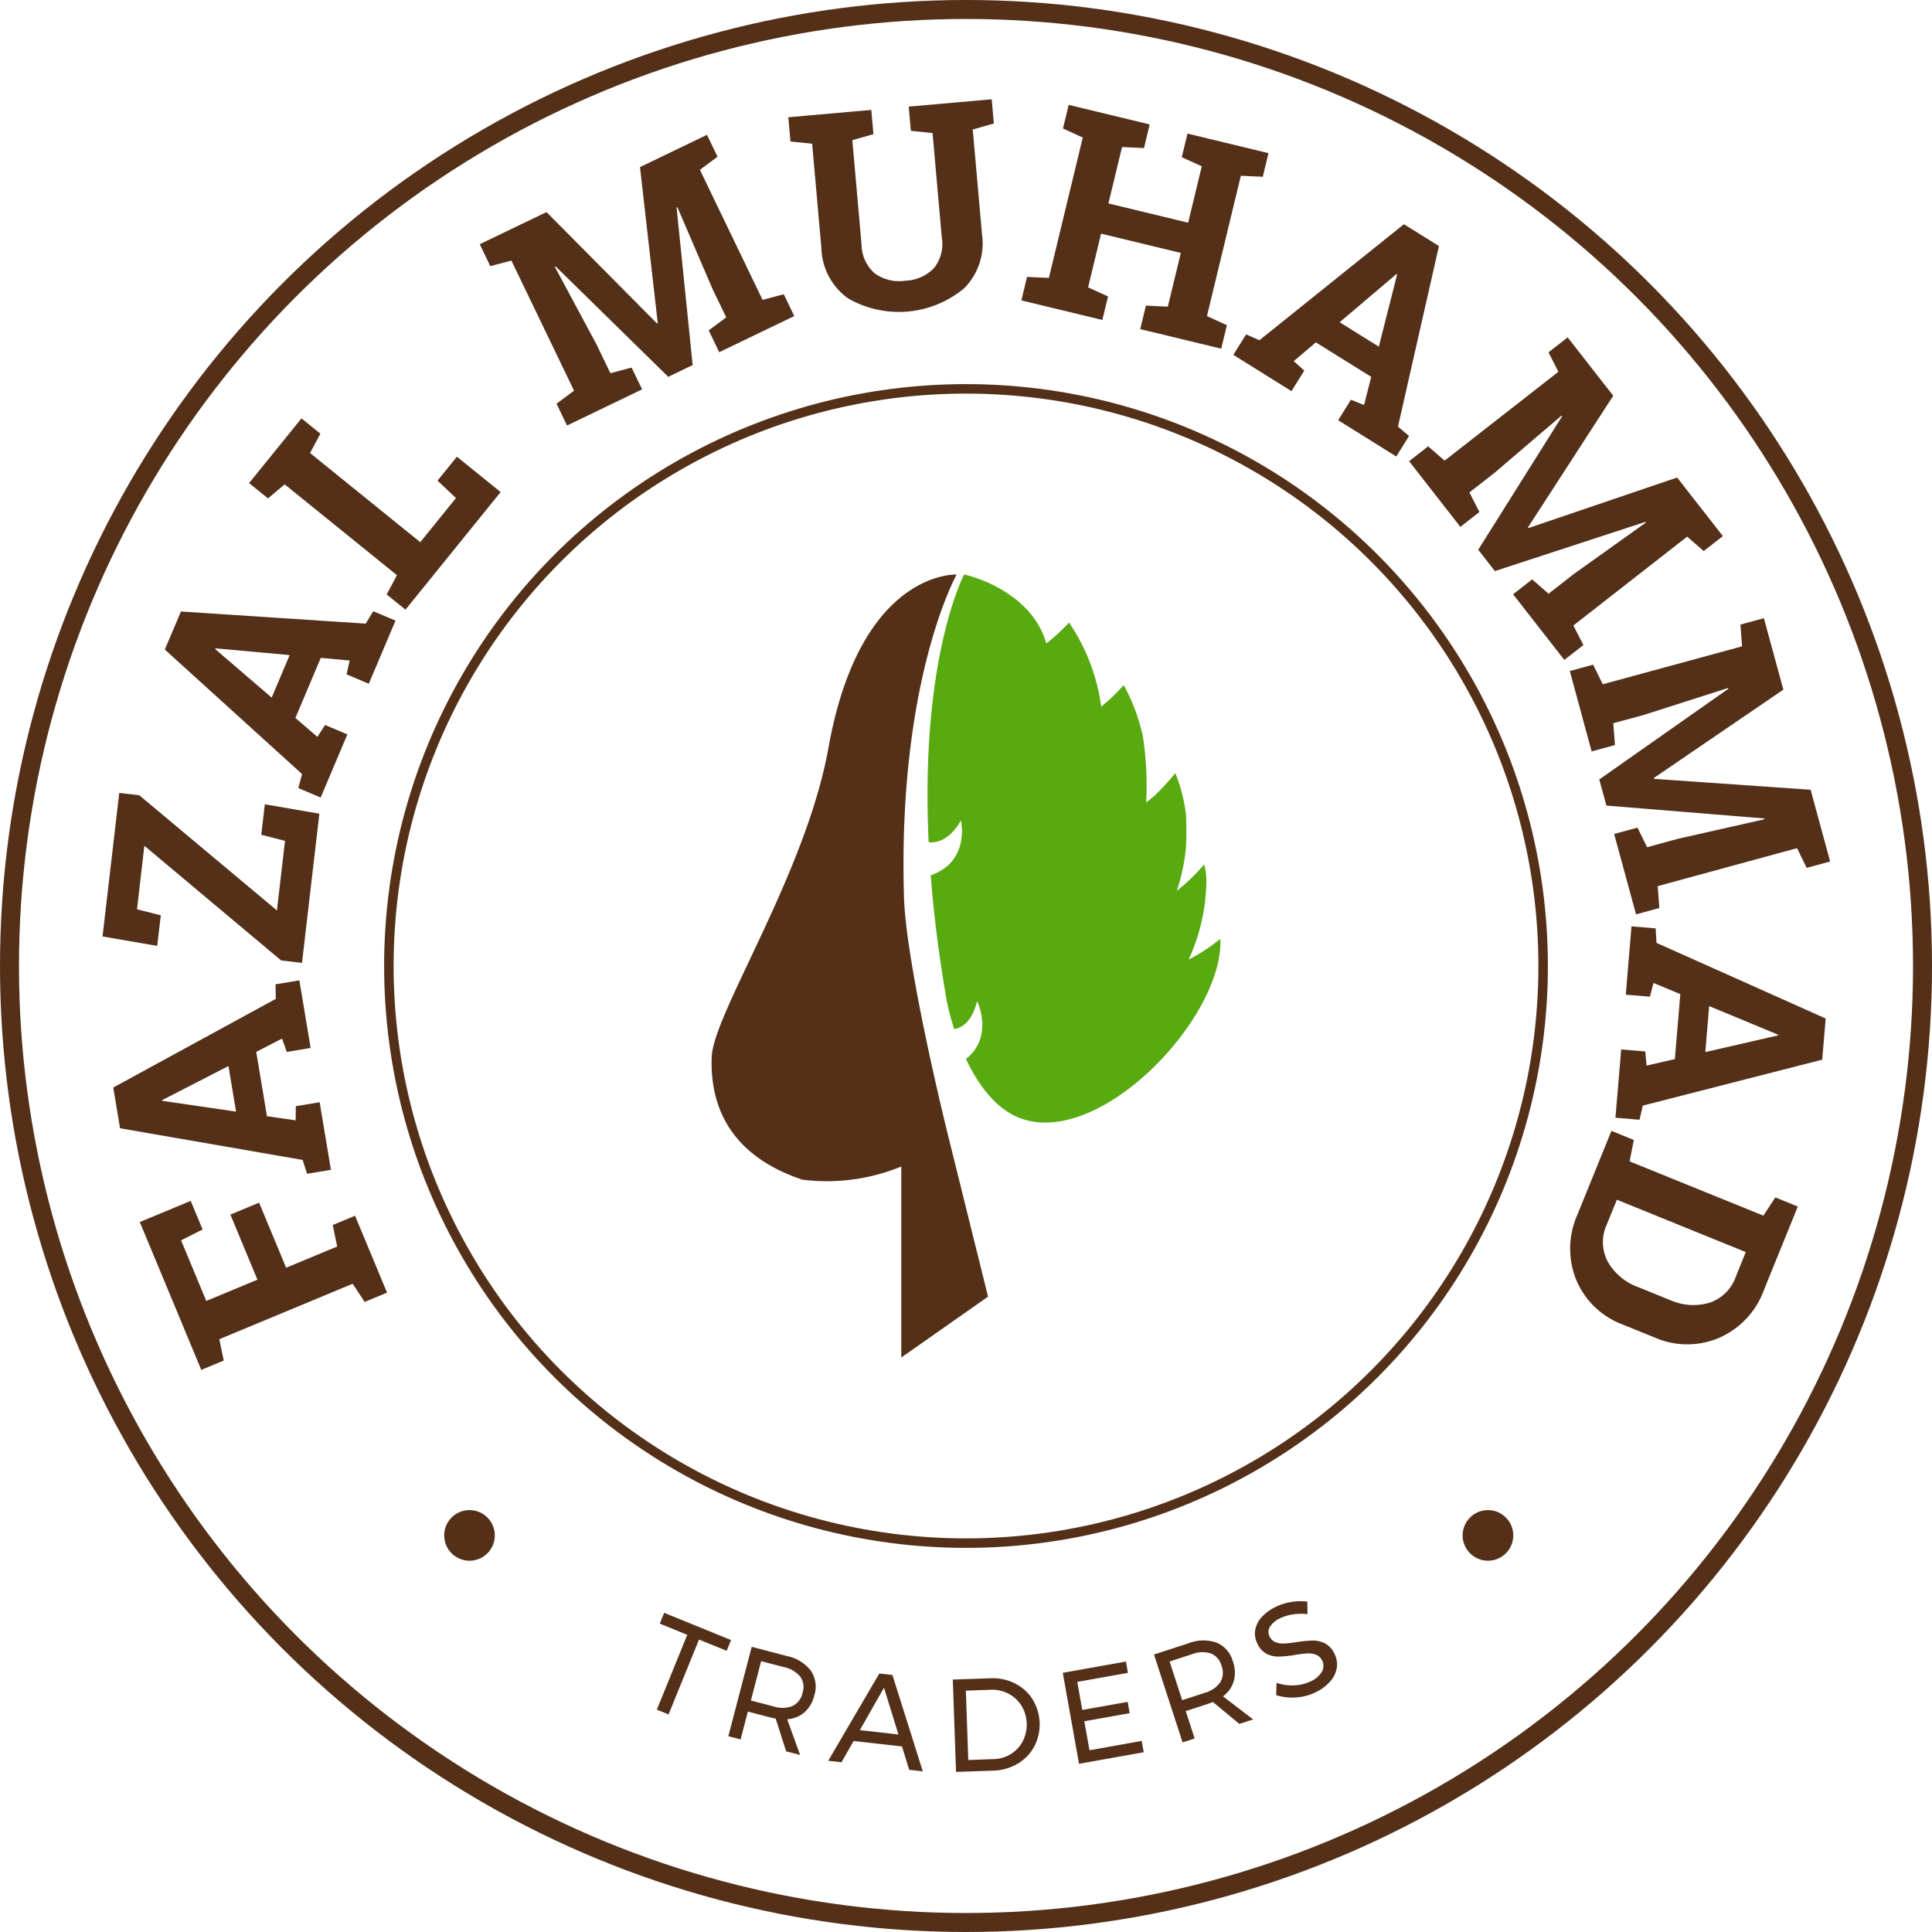 <?xml version="1.0" encoding="UTF-8"?> <svg xmlns="http://www.w3.org/2000/svg" width="203.529" height="203.529" viewBox="0 0 203.529 203.529"><g id="Group_15" data-name="Group 15" transform="translate(-841.604 -27.604)"><g id="Group_14" data-name="Group 14" transform="translate(460.98 -390.855)"><g id="Group_13" data-name="Group 13" transform="translate(381.624 419.458)"><g id="Group_8" data-name="Group 8" transform="translate(9.803 9.46)"><g id="Group_7" data-name="Group 7"><g id="Group_6" data-name="Group 6"><path id="Path_932" data-name="Path 932" d="M415.447,522.736l-1.268-1.915-14.045,5.84.462,2.251-2.364.982-6.477-15.576,5.363-2.229,1.252,3.011-2.265,1.146,2.653,6.383,5.389-2.24-2.848-6.855,3.023-1.256,2.851,6.853,5.376-2.234-.469-2.264,2.351-.978,3.371,8.1Z" transform="translate(-387.831 -396.04)" fill="#543019"></path><path id="Path_933" data-name="Path 933" d="M410.107,515.318l-.465-1.456-19.235-3.336-.715-4.292,17.126-9.342-.032-1.53,2.511-.419,1.186,7.122-2.512.419-.5-1.406-2.718,1.4,1.129,6.776,3.023.44.018-1.492,2.512-.419,1.186,7.122Zm-7.479-6.546-.8-4.8-6.972,3.581.014.085Z" transform="translate(-388.563 -402.126)" fill="#543019"></path><path id="Path_934" data-name="Path 934" d="M390.618,480.371l2.111.245,14.5,12.135.852-7.329-2.5-.644.374-3.21,5.746.99-1.829,15.716-2.2-.256-14.406-12.081-.778,6.695,2.507.629-.377,3.225-5.76-.993Z" transform="translate(-388.859 -407.298)" fill="#543019"></path><path id="Path_935" data-name="Path 935" d="M407.769,484.876l.388-1.48L393.7,470.281l1.7-4.008,19.465,1.279.791-1.31,2.347.993-2.813,6.649-2.347-.993.332-1.455-3.044-.276-2.675,6.328,2.318,1.993.813-1.253,2.347.992-2.813,6.65Zm-2.811-9.533,1.894-4.478-7.806-.71-.035.08Z" transform="translate(-387.141 -412.313)" fill="#543019"></path><path id="Path_936" data-name="Path 936" d="M416.727,471.4l-1.98-1.6,1.08-2.03L404,458.2l-1.757,1.48-1.992-1.612,1.419-1.753,2.672-3.3,1.429-1.766,1.992,1.611-1.089,2.039,11.61,9.394,3.761-4.652-1.943-1.833,2.042-2.522,4.607,3.726Z" transform="translate(-384.814 -417.634)" fill="#543019"></path><path id="Path_937" data-name="Path 937" d="M439.009,436.831l-.087.026,1.692,16.6-2.57,1.238-11.869-11.635-.073.052,4.4,8.2,1.446,3,2.236-.591,1.106,2.294-7.909,3.809-1.106-2.3,1.844-1.371-6.6-13.705-2.221.585-1.112-2.307,2.032-.98,5-2.405,11.64,11.73.079-.038-1.87-16.433,7.057-3.4,1.111,2.307-1.856,1.379,6.6,13.7,2.234-.592,1.106,2.3-7.907,3.806-1.106-2.3,1.844-1.371-1.447-3Z" transform="translate(-378.449 -425.457)" fill="#543019"></path><path id="Path_938" data-name="Path 938" d="M450.919,427.562l.225,2.551-2.223.635.974,11.018a4.067,4.067,0,0,0,1.4,3.024,4.385,4.385,0,0,0,3.173.766,4.466,4.466,0,0,0,3.026-1.3,4.042,4.042,0,0,0,.854-3.233L457.374,430l-2.286-.236-.226-2.551,8.742-.774.226,2.551-2.222.635.973,11.018a6.724,6.724,0,0,1-1.856,5.688,10.743,10.743,0,0,1-12.251,1.084,6.744,6.744,0,0,1-2.811-5.276l-.974-11.018-2.286-.236-.225-2.551,2.246-.2,4.233-.374Z" transform="translate(-369.935 -426.44)" fill="#543019"></path><path id="Path_939" data-name="Path 939" d="M464.679,429.364l.6-2.49,8.531,2.061-.6,2.489-2.309-.108-1.436,5.943,8.4,2.03,1.435-5.943-2.106-.957.6-2.49,2.207.534,4.116.993,2.209.534-.6,2.49-2.31-.108-3.57,14.784,2.1.958-.6,2.475-8.531-2.06.6-2.477,2.309.11,1.367-5.66-8.4-2.03-1.367,5.658,2.1.958-.6,2.477-8.531-2.062.6-2.475,2.3.106,3.57-14.785Z" transform="translate(-363.5 -426.286)" fill="#543019"></path><path id="Path_940" data-name="Path 940" d="M478.124,447.762l1.4.615,15.223-12.224,3.692,2.3-4.317,19.025,1.168.985-1.348,2.161-6.124-3.821,1.348-2.16,1.385.556.751-2.965-5.83-3.634-2.329,1.977,1.108,1-1.348,2.161-6.126-3.821Zm9.856-1.282,4.124,2.573,1.927-7.6-.075-.046Z" transform="translate(-357.654 -422.992)" fill="#543019"></path><path id="Path_941" data-name="Path 941" d="M515.384,464.465l-.043-.077-15.859,5.184-1.756-2.248,8.844-14.074-.065-.06-7.08,6.047-2.626,2.051,1.053,2.058-2.007,1.569-5.4-6.918,2.008-1.568,1.733,1.509,11.987-9.363-1.045-2.047,2.019-1.576,1.389,1.778,3.414,4.37-8.984,13.87.053.068,15.659-5.322,4.821,6.17-2.019,1.576-1.742-1.52-11.987,9.363,1.054,2.058-2.008,1.568-5.4-6.916,2.009-1.568,1.732,1.508,2.627-2.051Z" transform="translate(-352.804 -419.869)" fill="#543019"></path><path id="Path_942" data-name="Path 942" d="M523.432,487.97l-.008-.089-16.63-1.355-.751-2.752,13.6-9.556-.038-.08-8.867,2.837-3.217.875.176,2.3-2.458.669-2.3-8.468,2.456-.669,1.015,2.062,14.675-3.994-.172-2.293,2.471-.673.594,2.177,1.457,5.351-13.65,9.313.022.084,16.5,1.15,2.058,7.555-2.471.673-1.018-2.076L512.2,495.01l.173,2.306-2.456.669-2.306-8.468,2.456-.669,1.015,2.062,3.215-.877Z" transform="translate(-348.369 -412.119)" fill="#543019"></path><path id="Path_943" data-name="Path 943" d="M510.72,490.958l.092,1.527,17.821,7.968-.364,4.336-18.9,4.84-.346,1.49-2.538-.214.606-7.193,2.538.214.137,1.485,2.98-.684.574-6.845-2.822-1.172-.383,1.443-2.539-.213.6-7.195Zm5.638,8.187-.406,4.845,7.639-1.753.008-.088Z" transform="translate(-347.108 -403.616)" fill="#543019"></path><path id="Path_944" data-name="Path 944" d="M523.365,523.449a8.739,8.739,0,0,1-4.708,5,8.555,8.555,0,0,1-6.848-.061l-3.249-1.318a8.527,8.527,0,0,1-4.954-4.729,8.77,8.77,0,0,1,.122-6.861l3.585-8.833,2.36.957-.443,2.255,14.093,5.719,1.253-1.925,2.374.963-.85,2.091Zm-1.9-4.038L507.887,513.9l-1.057,2.6a4.426,4.426,0,0,0,.084,3.9,6.055,6.055,0,0,0,3.248,2.717l3.278,1.329a6.017,6.017,0,0,0,4.2.306,4.43,4.43,0,0,0,2.776-2.738Z" transform="translate(-348.359 -397.972)" fill="#543019"></path></g></g></g><g id="Group_11" data-name="Group 11" transform="translate(68.196 167.68)"><g id="Group_10" data-name="Group 10"><g id="Group_9" data-name="Group 9"><path id="Path_945" data-name="Path 945" d="M432.726,544.119l7.047,2.866-.462,1.134-2.912-1.184-3.207,7.884-1.236-.5,3.206-7.884-2.9-1.179Z" transform="translate(-431.956 -542.892)" fill="#543019"></path><path id="Path_946" data-name="Path 946" d="M443.6,557.771l-1.1-3.45c-.219-.038-.4-.076-.531-.11l-2.4-.626-.766,2.932-1.291-.337,2.462-9.418,3.687.965a4.288,4.288,0,0,1,2.547,1.549,3.011,3.011,0,0,1,.362,2.6,3.44,3.44,0,0,1-1.035,1.784,3.065,3.065,0,0,1-1.821.732l1.359,3.761Zm-1.322-4.73a2.942,2.942,0,0,0,2-.047,1.972,1.972,0,0,0,1.055-1.4,1.9,1.9,0,0,0-.247-1.695,3,3,0,0,0-1.722-1l-2.394-.626-1.083,4.145Z" transform="translate(-429.981 -541.954)" fill="#543019"></path><path id="Path_947" data-name="Path 947" d="M453.811,558.983l-.759-2.463-5.1-.57-1.272,2.236-1.4-.156,5.382-9.193,1.382.155,3.2,10.154Zm-5.2-4.179,4.063.455-1.519-4.928Z" transform="translate(-427.226 -541.218)" fill="#543019"></path><path id="Path_948" data-name="Path 948" d="M461.514,549.75a4.648,4.648,0,0,1,1.86,1.683,5.035,5.035,0,0,1,.167,4.975,4.7,4.7,0,0,1-1.753,1.806,5.288,5.288,0,0,1-2.564.724l-3.918.135-.339-9.727,3.962-.14A5.229,5.229,0,0,1,461.514,549.75Zm-.436,7.44a3.459,3.459,0,0,0,1.26-1.352,3.857,3.857,0,0,0-.135-3.738,3.545,3.545,0,0,0-1.374-1.268,3.71,3.71,0,0,0-1.886-.413l-2.6.089.256,7.311,2.654-.094A3.639,3.639,0,0,0,461.078,557.19Z" transform="translate(-423.789 -541.087)" fill="#543019"></path><path id="Path_949" data-name="Path 949" d="M463.517,549.093l6.653-1.188.213,1.191-5.338.953.527,2.958,4.779-.854.213,1.191-4.779.854.546,3.053,5.5-.982.214,1.191-6.818,1.217Z" transform="translate(-420.754 -541.548)" fill="#543019"></path><path id="Path_950" data-name="Path 950" d="M479.6,555.059l-2.786-2.31c-.206.085-.375.151-.507.193l-2.354.767.939,2.883-1.271.412-3.013-9.255,3.624-1.18a4.282,4.282,0,0,1,2.981-.069,3,3,0,0,1,1.711,1.995,3.451,3.451,0,0,1,.092,2.061,3.075,3.075,0,0,1-1.138,1.6l3.175,2.432Zm-3.668-3.267a2.952,2.952,0,0,0,1.656-1.116,1.977,1.977,0,0,0,.133-1.748,1.9,1.9,0,0,0-1.123-1.294,2.994,2.994,0,0,0-1.989.085l-2.355.766,1.327,4.073Z" transform="translate(-418.237 -542.131)" fill="#543019"></path><path id="Path_951" data-name="Path 951" d="M482.44,544.608a4.747,4.747,0,0,0-1.3.389,2.479,2.479,0,0,0-1.08.885,1.01,1.01,0,0,0-.068,1.027,1.176,1.176,0,0,0,.641.625,2.155,2.155,0,0,0,.9.138c.321-.016.755-.064,1.3-.144a14.252,14.252,0,0,1,1.694-.169,2.8,2.8,0,0,1,1.3.293,2.284,2.284,0,0,1,1.019,1.122,2.419,2.419,0,0,1,.228,1.512,2.883,2.883,0,0,1-.719,1.42,4.839,4.839,0,0,1-1.536,1.12,5.425,5.425,0,0,1-2.06.528,5.652,5.652,0,0,1-2.062-.24l.038-1.3a5.01,5.01,0,0,0,1.866.266,4.34,4.34,0,0,0,1.681-.4,2.7,2.7,0,0,0,1.217-1.012,1.274,1.274,0,0,0-.585-1.809,2.177,2.177,0,0,0-.925-.142q-.5.028-1.321.16a12.61,12.61,0,0,1-1.676.173,2.739,2.739,0,0,1-1.289-.287,2.247,2.247,0,0,1-1-1.107,2.293,2.293,0,0,1-.211-1.428,2.749,2.749,0,0,1,.691-1.352,4.784,4.784,0,0,1,1.49-1.073,5.871,5.871,0,0,1,1.657-.514,5.766,5.766,0,0,1,1.646-.03l.019,1.32A5.654,5.654,0,0,0,482.44,544.608Z" transform="translate(-415.452 -543.213)" fill="#543019"></path></g></g></g><circle id="Ellipse_2" data-name="Ellipse 2" cx="100.765" cy="100.765" r="100.765" fill="none" stroke="#543019" stroke-miterlimit="10" stroke-width="2"></circle><circle id="Ellipse_3" data-name="Ellipse 3" cx="60.799" cy="60.799" r="60.799" transform="translate(39.966 39.966)" fill="none" stroke="#543019" stroke-miterlimit="10" stroke-width="1"></circle><g id="Group_12" data-name="Group 12" transform="translate(73.965 59.522)"><path id="Path_952" data-name="Path 952" d="M483.837,501.778a18.524,18.524,0,0,1-3.326,2.177,20.313,20.313,0,0,0,1.868-8.539,7.959,7.959,0,0,0-.222-1.492,21.2,21.2,0,0,1-2.9,2.8,19.966,19.966,0,0,0,.965-4.534,35.543,35.543,0,0,0,0-3.565,17.005,17.005,0,0,0-1.116-4.315,24.423,24.423,0,0,1-2.211,2.4c-.275.222-.566.48-.858.7a34.537,34.537,0,0,0-.377-7.168l-.018-.016a20.337,20.337,0,0,0-1.9-5.058c-.018,0-.018-.035-.018-.035a.173.173,0,0,1-.087-.068,18.112,18.112,0,0,1-2.261,2.177.4.4,0,0,1-.087.068c.018-.034,0-.068,0-.1a20.729,20.729,0,0,0-3.378-8.762,22.087,22.087,0,0,1-2.263,2.11c-.035.034-.085.052-.121.085a.2.2,0,0,0-.052-.137c-1.718-5.63-8.581-7.134-8.615-7.116,0,0-4.66,8.719-3.74,28.2.649.077,2.122-.045,3.4-2.291,0,0,1.019,4.3-3.181,5.782.308,3.981.841,8.359,1.676,13.155a24.644,24.644,0,0,0,.8,3.04c.618-.089,1.831-.573,2.413-2.947,0,0,1.813,3.732-1.175,6.1,1.285,2.719,3.23,5.451,6.023,6.342,8.369,2.672,20.786-10.486,20.786-18.663A2.183,2.183,0,0,0,483.837,501.778Z" transform="translate(-430.256 -463.388)" fill="#57aa10"></path><path id="Path_953" data-name="Path 953" d="M465.337,539.464l-4.372-17.628s-4.271-17.3-4.483-24.444c-.682-22.9,5.544-34,5.544-34s-10.142-.508-13.5,18.24c-2.37,13.24-12.121,27.974-12.3,32.574-.186,4.764,1.581,10.268,9.54,12.933a20.65,20.65,0,0,0,10.43-1.382v20.119Z" transform="translate(-436.214 -463.388)" fill="#543019"></path></g></g><circle id="Ellipse_4" data-name="Ellipse 4" cx="2.667" cy="2.667" r="2.667" transform="translate(534.708 577.542)" fill="#543019"></circle><circle id="Ellipse_5" data-name="Ellipse 5" cx="2.667" cy="2.667" r="2.667" transform="translate(427.417 577.542)" fill="#543019"></circle></g></g></svg> 